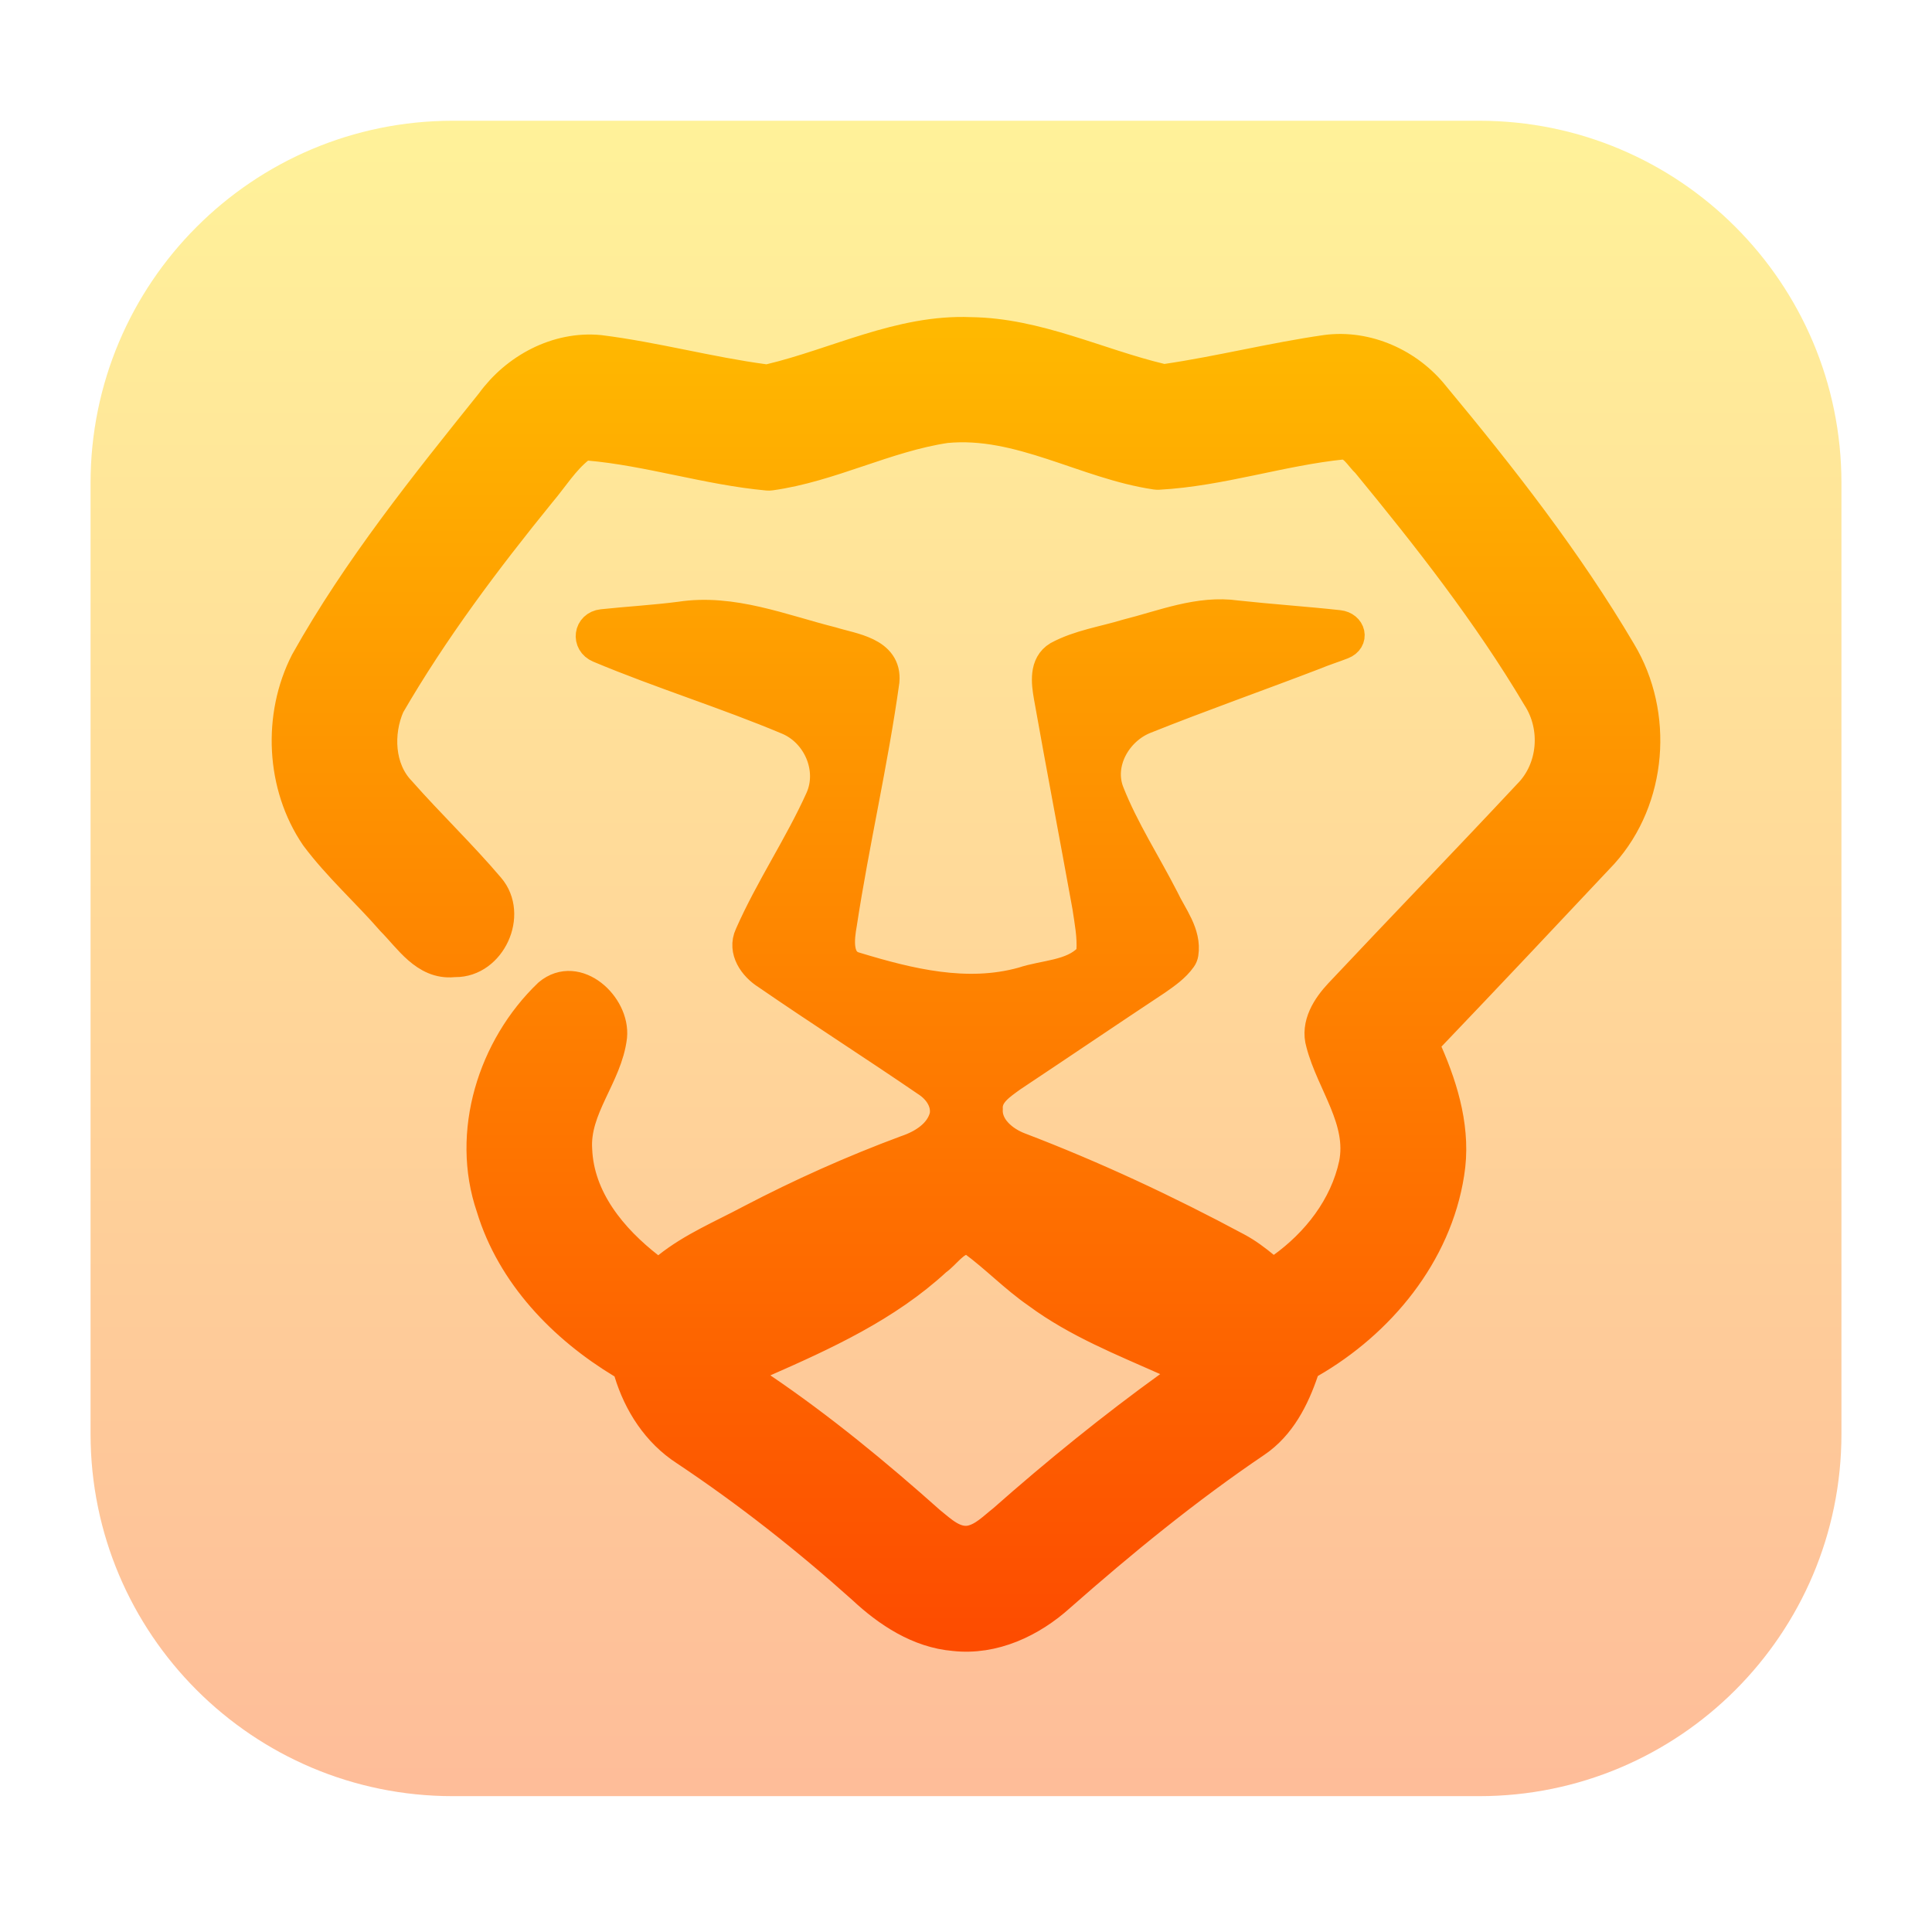 <svg width="128" height="128" viewBox="0 0 128 128" fill="none" xmlns="http://www.w3.org/2000/svg">
<path opacity="0.4" d="M98 8H30C16.745 8 6 18.745 6 32V95C6 108.255 16.745 119 30 119H98C111.255 119 122 108.255 122 95V32C122 18.745 111.255 8 98 8Z" fill="url(#paint0_linear_81_250)"/>
<path d="M50.663 25.129C50.773 25.144 50.885 25.138 50.993 25.113C55.416 24.063 59.637 21.821 64.292 22.011C68.704 22.059 72.725 24.085 76.931 25.089C77.043 25.116 77.161 25.121 77.276 25.104C80.82 24.582 84.3 23.698 87.847 23.188C90.564 22.824 93.34 24.081 95.03 26.21C99.507 31.596 103.845 37.142 107.406 43.186C109.888 47.321 109.455 52.942 106.224 56.547C102.412 60.601 98.6 64.655 94.754 68.676C94.488 68.954 94.42 69.366 94.574 69.719C95.674 72.237 96.466 74.978 96.014 77.743C95.177 83.111 91.435 87.636 86.808 90.3C86.6 90.419 86.443 90.61 86.366 90.837C85.748 92.659 84.842 94.448 83.204 95.559C78.642 98.644 74.369 102.137 70.24 105.774C68.341 107.491 65.827 108.678 63.217 108.385C60.864 108.186 58.815 106.832 57.136 105.261C53.435 101.945 49.525 98.864 45.391 96.11C43.532 94.908 42.303 92.996 41.672 90.909C41.6 90.671 41.446 90.467 41.233 90.339C37.308 87.974 33.901 84.452 32.549 79.994C30.853 75.058 32.645 69.372 36.341 65.837C38.213 64.27 40.748 66.629 40.545 68.677C40.234 71.303 38.058 73.421 38.234 76.154C38.363 79.418 40.554 82.06 43.039 83.987C43.391 84.26 43.885 84.224 44.233 83.947C45.884 82.629 47.865 81.806 49.723 80.813C53.06 79.069 56.499 77.529 60.029 76.218C61.131 75.849 62.292 75.133 62.586 73.929C62.741 72.988 62.153 72.153 61.398 71.667C57.89 69.265 54.301 66.976 50.798 64.564C49.942 64.029 49.188 62.981 49.669 61.949C51.033 58.852 52.953 56.028 54.344 52.942C55.242 50.952 54.178 48.513 52.194 47.684C48.086 45.955 43.798 44.639 39.688 42.914C38.859 42.566 39.008 41.457 39.903 41.361C41.622 41.178 43.354 41.082 45.069 40.859C48.514 40.33 51.825 41.705 55.103 42.528C56.472 42.956 58.772 43.181 58.59 45.133C57.842 50.514 56.596 55.819 55.777 61.189C55.601 62.179 55.397 63.74 56.67 64.077C60.238 65.163 64.067 66.104 67.769 65.067C69.187 64.591 71.033 64.623 72.114 63.496C72.234 63.371 72.301 63.206 72.312 63.033C72.381 62.031 72.184 61.033 72.037 60.05C71.197 55.407 70.309 50.776 69.485 46.133C69.33 45.229 69.17 44.031 70.1 43.475C71.513 42.715 73.138 42.485 74.657 42.02C77.037 41.426 79.428 40.421 81.931 40.779C84.182 41.025 86.442 41.174 88.693 41.42C89.494 41.508 89.698 42.388 88.947 42.681C88.34 42.917 87.71 43.114 87.114 43.363C83.37 44.801 79.578 46.133 75.85 47.625C73.983 48.369 72.711 50.572 73.497 52.53C74.465 54.98 75.914 57.205 77.112 59.547C77.653 60.7 78.609 61.843 78.399 63.185C78.383 63.291 78.341 63.392 78.279 63.479C77.851 64.086 77.229 64.514 76.631 64.933C73.416 67.062 70.224 69.228 67.014 71.362C66.308 71.881 65.383 72.458 65.437 73.464C65.362 74.705 66.485 75.625 67.549 76.026C72.491 77.914 77.294 80.16 81.958 82.663C82.621 83.015 83.221 83.47 83.801 83.947C84.119 84.208 84.571 84.241 84.906 84.002C87.227 82.343 89.094 79.953 89.703 77.128C90.286 74.223 88.221 71.795 87.521 69.126C87.151 67.875 87.922 66.693 88.74 65.821C92.89 61.408 97.105 57.055 101.239 52.632C102.924 50.941 103.139 48.176 101.849 46.192C98.576 40.678 94.607 35.618 90.543 30.676C90.061 30.232 89.703 29.456 88.959 29.441C84.86 29.86 80.876 31.223 76.752 31.447C76.693 31.45 76.633 31.447 76.574 31.439C71.875 30.747 67.551 27.882 62.666 28.355C58.689 28.949 55.038 30.941 51.056 31.496C50.987 31.506 50.918 31.507 50.85 31.501C46.861 31.134 42.976 29.862 38.996 29.515C38.783 29.497 38.57 29.552 38.402 29.684C37.369 30.496 36.666 31.657 35.822 32.65C32.185 37.126 28.709 41.753 25.815 46.748C25.023 48.551 25.12 50.941 26.542 52.412C28.457 54.584 30.559 56.59 32.431 58.793C33.977 60.588 32.52 63.756 30.161 63.737C30.113 63.736 30.064 63.738 30.016 63.743C28.157 63.914 27.084 62.164 25.938 61.013C24.291 59.119 22.403 57.44 20.9 55.429C18.61 52.07 18.391 47.438 20.236 43.833C23.686 37.672 28.125 32.152 32.533 26.659C34.158 24.413 36.902 22.926 39.716 23.194C43.393 23.652 46.988 24.64 50.663 25.129ZM62.04 83.525C58.734 86.575 54.633 88.451 50.555 90.242C49.871 90.542 49.795 91.485 50.413 91.904C54.369 94.582 58.067 97.63 61.634 100.811C62.393 101.42 63.228 102.255 64.297 102.062C65.153 101.886 65.779 101.217 66.442 100.698C69.998 97.556 73.692 94.56 77.543 91.781C78.126 91.361 78.047 90.469 77.39 90.176C74.41 88.849 71.356 87.642 68.721 85.691C67.22 84.654 65.952 83.325 64.487 82.248C64.35 82.148 64.185 82.082 64.017 82.101C63.188 82.2 62.687 83.067 62.04 83.525Z" fill="url(#paint1_linear_81_250)" stroke="url(#paint2_linear_81_250)" stroke-width="2"/>
<defs>
<linearGradient id="paint0_linear_81_250" x1="64" y1="119" x2="64" y2="8" gradientUnits="userSpaceOnUse">
<stop stop-color="#FD5900"/>
<stop offset="1" stop-color="#FFDE00"/>
</linearGradient>
<linearGradient id="paint1_linear_81_250" x1="64" y1="108.429" x2="64" y2="22" gradientUnits="userSpaceOnUse">
<stop stop-color="#FD4C00"/>
<stop offset="1" stop-color="#FFB800"/>
</linearGradient>
<linearGradient id="paint2_linear_81_250" x1="64" y1="108.429" x2="64" y2="22" gradientUnits="userSpaceOnUse">
<stop stop-color="#FD4C00"/>
<stop offset="1" stop-color="#FFB800"/>
</linearGradient>
</defs>
</svg>
